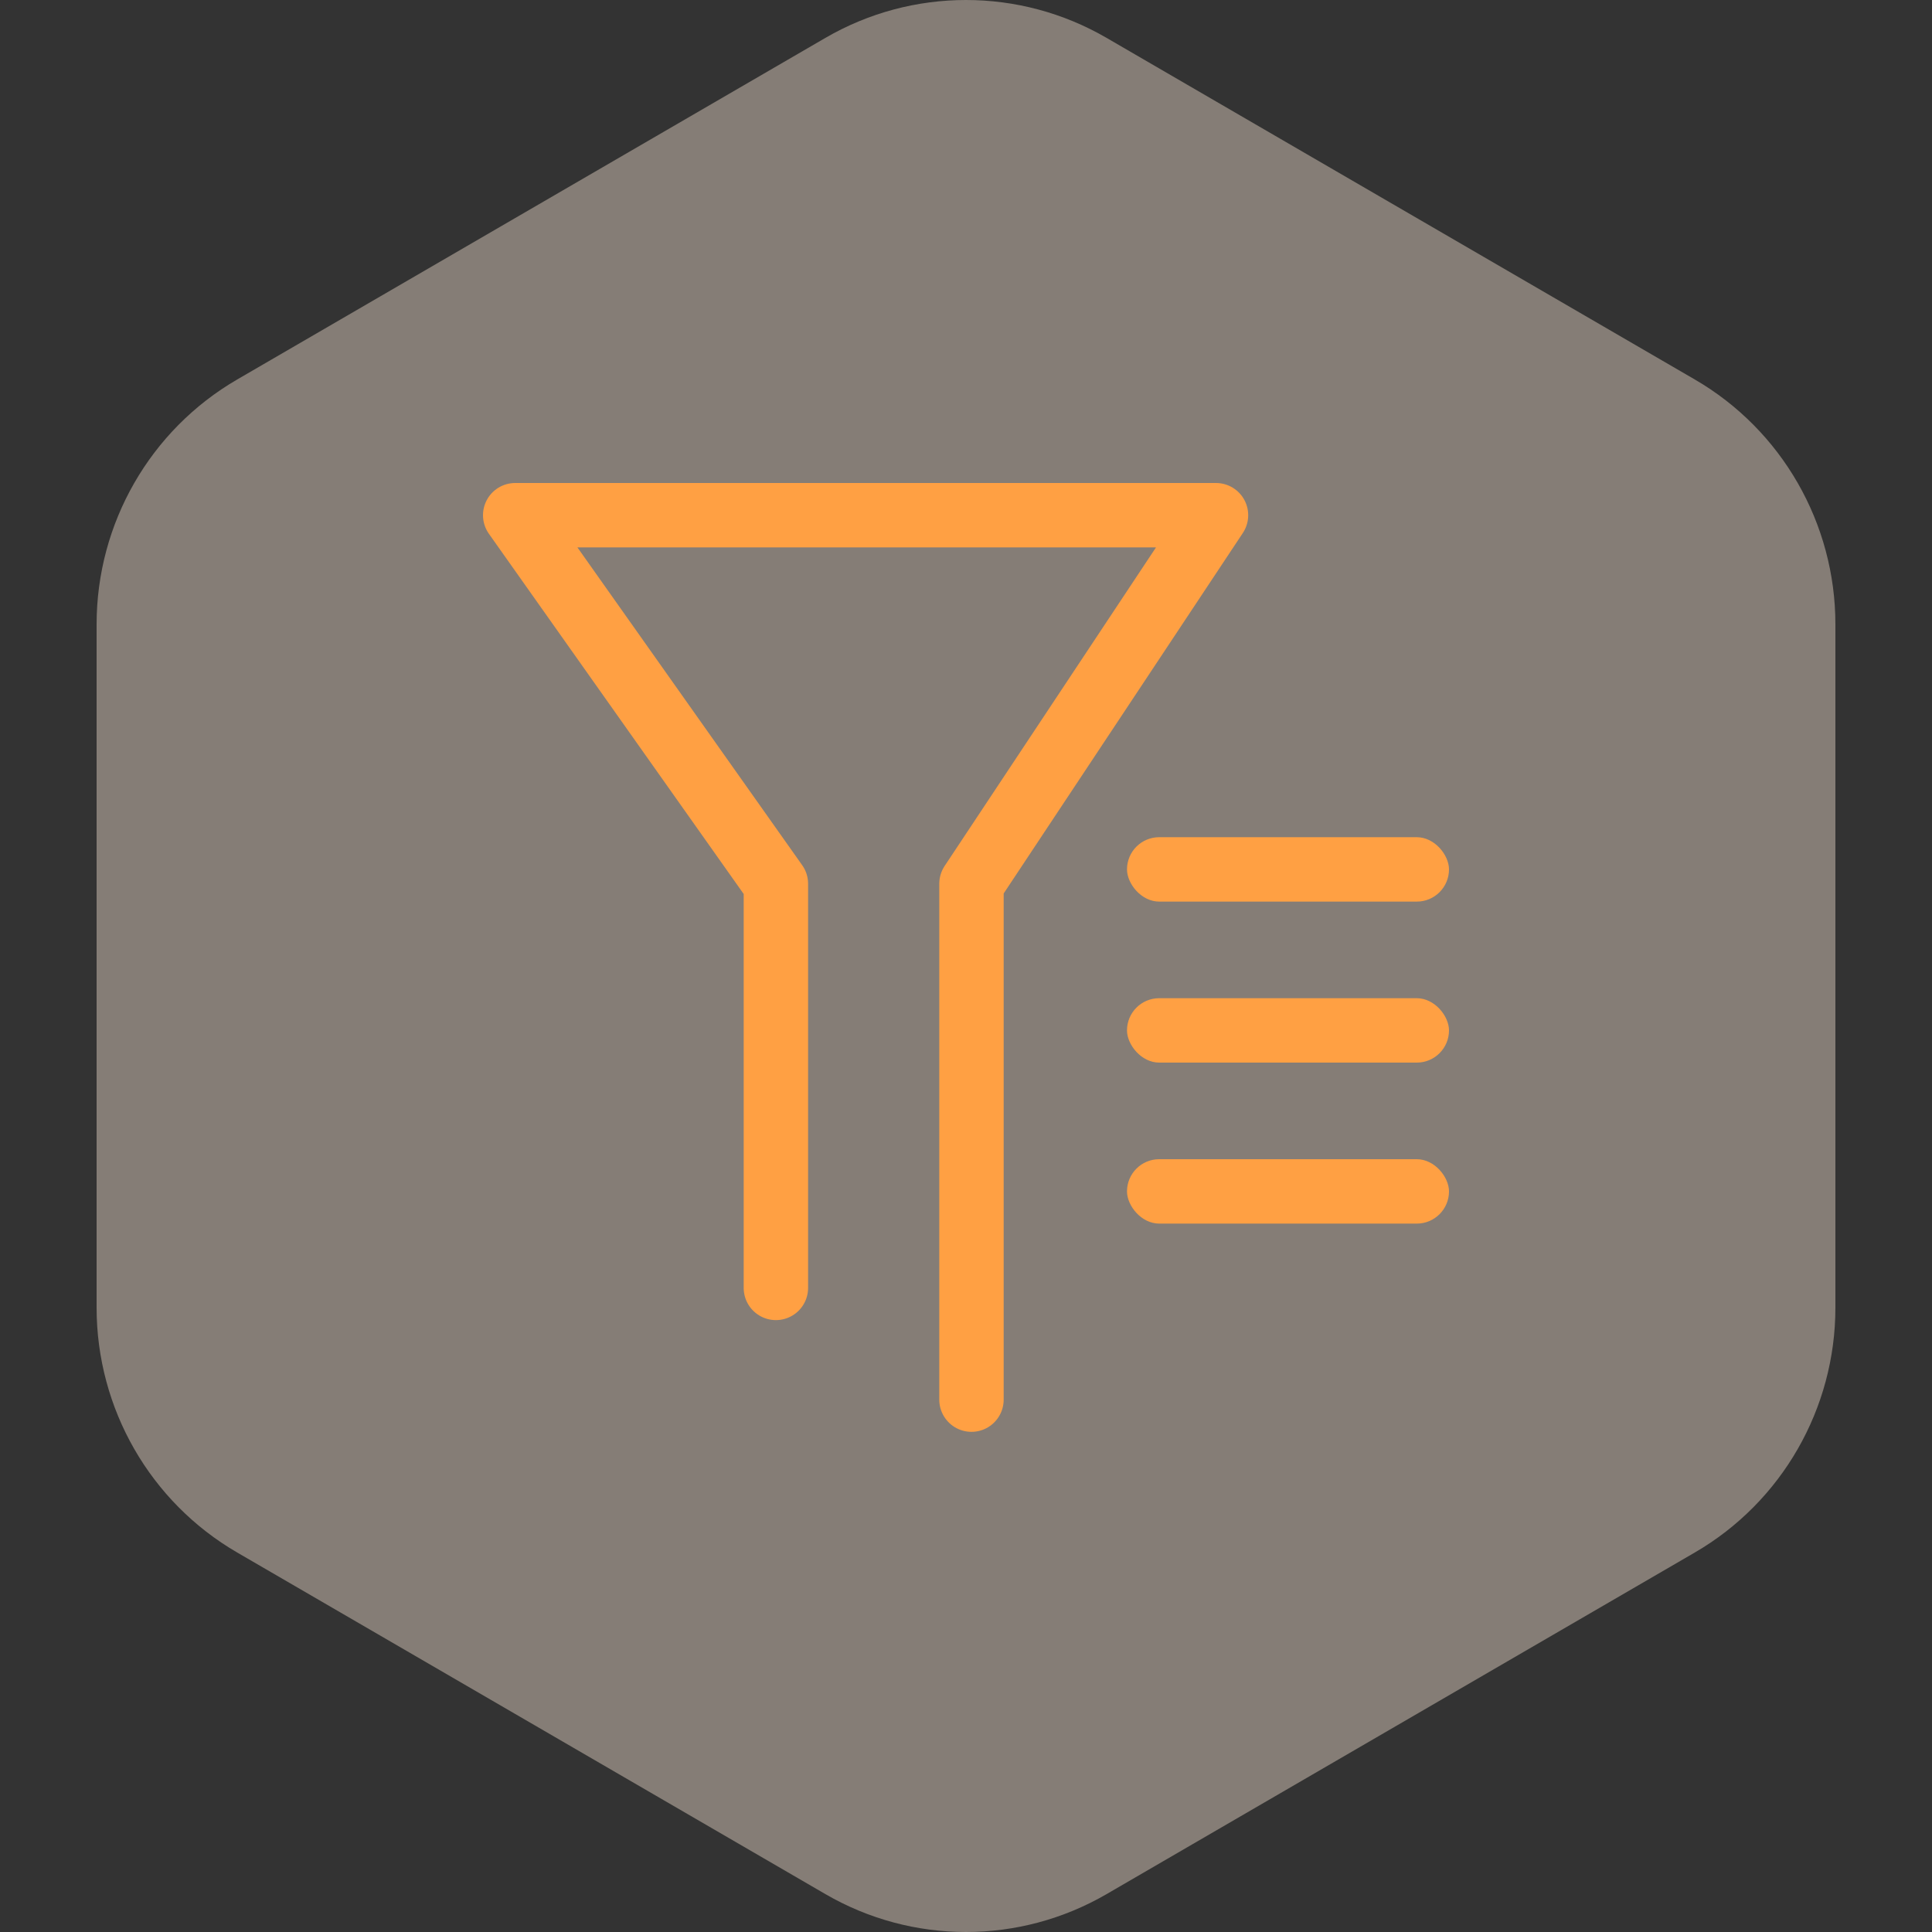 <?xml version="1.0" encoding="UTF-8"?>
<svg width="60px" height="60px" viewBox="0 0 60 60" version="1.1" xmlns="http://www.w3.org/2000/svg" xmlns:xlink="http://www.w3.org/1999/xlink">
    <rect x="0" y="0" width="60" height="60" fill="#333333" stroke="none"/>
    <g id="解决方案" stroke="none" stroke-width="1" fill="none" fill-rule="evenodd">
        <g id="金融舆情-业务价值" transform="translate(-692, -220)">
            <g id="编组" transform="translate(692, 220)">
                <g id="编组-9" opacity="0.402">
                    <g id="bg备份-4">
                        <rect id="矩形" fill="#D8D8D8" opacity="0" x="0" y="0" width="60" height="60"></rect>
                        <path d="M34.365,1.176 L52.635,11.786 C55.336,13.355 57,16.253 57,19.39 L57,40.61 C57,43.747 55.336,46.645 52.635,48.214 L34.365,58.824 C31.664,60.392 28.336,60.392 25.635,58.824 L7.365,48.214 C4.664,46.645 3,43.747 3,40.61 L3,19.39 C3,16.253 4.664,13.355 7.365,11.786 L25.635,1.176 C28.336,-0.392 31.664,-0.392 34.365,1.176 Z" id="Polygon-1备份" fill="#FFECD9" fill-rule="nonzero"></path>
                    </g>
                </g>
                <g id="编组-2" transform="translate(10, 10)">
                    <rect id="矩形" stroke="#979797" fill="#D8D8D8" opacity="0" x="0.5" y="0.5" width="39" height="39"></rect>
                    <rect id="矩形" fill="#FFA043" x="25" y="16" width="10" height="2" rx="1"></rect>
                    <rect id="矩形备份" fill="#FFA043" x="25" y="21" width="10" height="2" rx="1"></rect>
                    <rect id="矩形备份-4" fill="#FFA043" x="25" y="26" width="10" height="2" rx="1"></rect>
                    <polyline id="路径-21" stroke="#FFA043" stroke-width="2" stroke-linecap="round" stroke-linejoin="round" points="20.17 33.467 20.17 17.446 27.764 6 6 6 14.096 17.446 14.096 29.997"></polyline>
                </g>
            </g>
        </g>
    </g>
</svg>